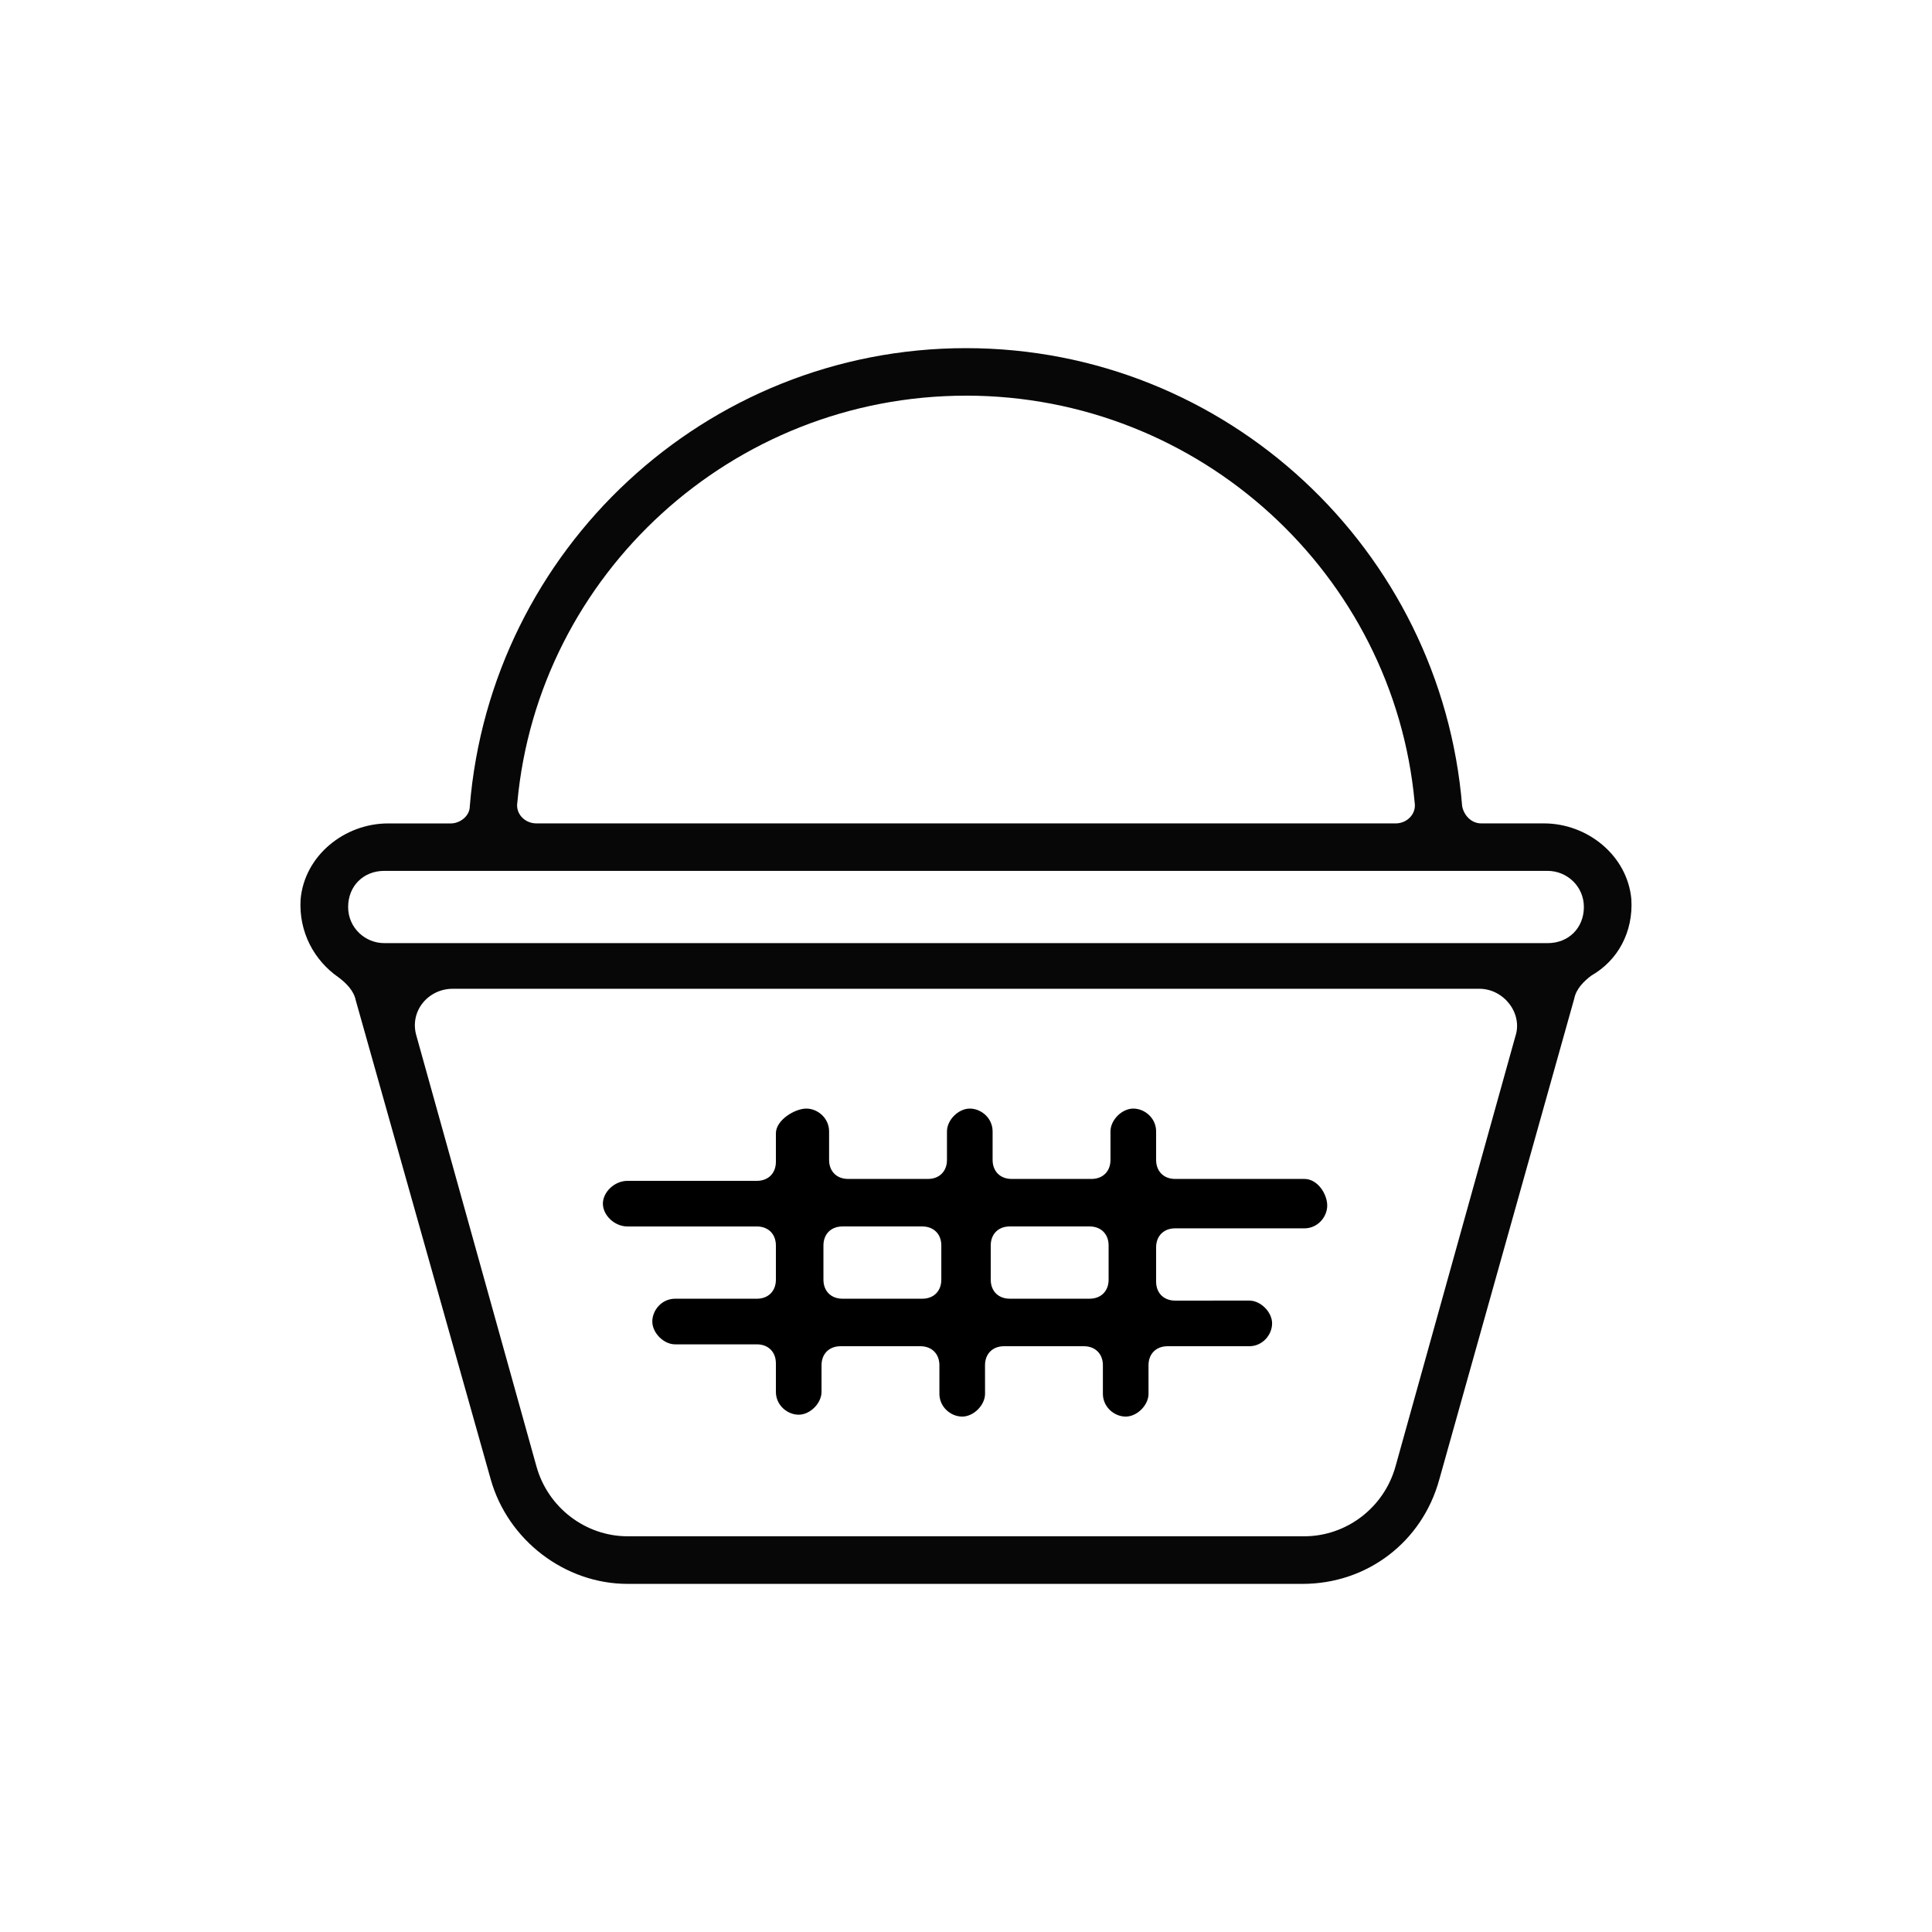 <?xml version="1.0" encoding="UTF-8"?>
<!-- The Best Svg Icon site in the world: iconSvg.co, Visit us! https://iconsvg.co -->
<svg fill="#000000" width="800px" height="800px" version="1.1" viewBox="144 144 512 512" xmlns="http://www.w3.org/2000/svg">
 <g>
  <path d="m489.68 456.43h-34.258c-3.023 0-5.039-2.016-5.039-5.039v-7.559c0-3.527-3.023-6.047-6.047-6.047-3.023 0-6.047 3.023-6.047 6.047v7.559c0 3.023-2.016 5.039-5.039 5.039h-21.16c-3.023 0-5.039-2.016-5.039-5.039v-7.559c0-3.527-3.023-6.047-6.047-6.047s-6.047 3.023-6.047 6.047v7.559c0 3.023-2.016 5.039-5.039 5.039h-21.16c-3.023 0-5.039-2.016-5.039-5.039v-7.559c0-3.527-3.023-6.047-6.047-6.047-3.012 0.004-8.051 3.027-8.051 6.551v7.559c0 3.023-2.016 5.039-5.039 5.039h-34.258c-3.527 0-6.551 3.023-6.551 6.047 0 3.023 3.023 6.047 6.551 6.047l34.258-0.004c3.023 0 5.039 2.016 5.039 5.039v9.07c0 3.023-2.016 5.039-5.039 5.039h-21.664c-3.527 0-6.047 3.023-6.047 6.047 0 3.023 3.023 6.047 6.047 6.047l21.664-0.004c3.023 0 5.039 2.016 5.039 5.039v7.559c0 3.527 3.023 6.047 6.047 6.047 3.023 0 6.047-3.023 6.047-6.047v-7.059c0-3.023 2.016-5.039 5.039-5.039h21.16c3.023 0 5.039 2.016 5.039 5.039v7.559c0 3.527 3.023 6.047 6.047 6.047 3.023 0 6.047-3.023 6.047-6.047l-0.008-7.559c0-3.023 2.016-5.039 5.039-5.039h21.16c3.023 0 5.039 2.016 5.039 5.039v7.559c0 3.527 3.023 6.047 6.047 6.047 3.023 0 6.047-3.023 6.047-6.047l-0.004-7.559c0-3.023 2.016-5.039 5.039-5.039h21.664c3.527 0 6.047-3.023 6.047-6.047 0-3.023-3.023-6.047-6.047-6.047l-19.648 0.004c-3.023 0-5.039-2.016-5.039-5.039v-9.07c0-3.023 2.016-5.039 5.039-5.039h34.258c3.527 0 6.047-3.023 6.047-6.047 0-3.016-2.519-7.047-6.047-7.047zm-127.46 26.703v-9.07c0-3.023 2.016-5.039 5.039-5.039h21.16c3.023 0 5.039 2.016 5.039 5.039v9.07c0 3.023-2.016 5.039-5.039 5.039h-21.16c-3.023-0.004-5.039-2.019-5.039-5.039zm70.535 5.035h-21.16c-3.023 0-5.039-2.016-5.039-5.039v-9.07c0-3.023 2.016-5.039 5.039-5.039h21.16c3.023 0 5.039 2.016 5.039 5.039v9.07c0 3.023-2.016 5.039-5.039 5.039z"/>
  <path d="m576.33 382.36c-1.008-11.586-11.586-20.152-23.176-20.152h-16.625c-2.519 0-4.535-2.016-5.039-4.535-5.543-68.012-62.473-121.41-131.49-121.41-69.023 0-125.95 53.402-131.5 121.42 0 2.519-2.519 4.535-5.039 4.535h-16.625c-11.586 0-22.168 8.566-23.176 20.152-0.504 8.566 3.527 16.121 10.078 20.656 2.016 1.512 4.031 3.527 4.535 6.047l35.77 126.96c4.535 16.121 19.648 27.711 36.273 27.711h178.85c17.129 0 31.738-11.082 36.273-27.711l35.77-127.46c0.504-2.519 2.519-4.535 4.535-6.047 7.055-4.027 11.086-11.586 10.582-20.152zm-176.33-133.51c61.969 0 113.36 47.359 118.9 107.82 0.504 3.023-2.016 5.543-5.039 5.543l-227.72-0.004c-3.023 0-5.543-2.519-5.039-5.543 5.543-60.453 56.934-107.81 118.9-107.81zm113.86 283.64c-3.023 11.086-13.098 18.641-24.184 18.641h-179.36c-11.082 0-21.16-7.559-24.184-18.641l-31.738-113.86c-2.016-6.551 3.023-12.594 9.574-12.594l272.05-0.004c6.551 0 11.586 6.551 9.574 12.594zm40.305-138.55h-308.33c-5.039 0-9.574-4.031-9.574-9.574 0-5.543 4.031-9.574 9.574-9.574l28.215 0.004h280.12c5.039 0 9.574 4.031 9.574 9.574-0.004 5.539-4.035 9.57-9.578 9.57z" fill-opacity=".97"/>
 </g>
</svg>